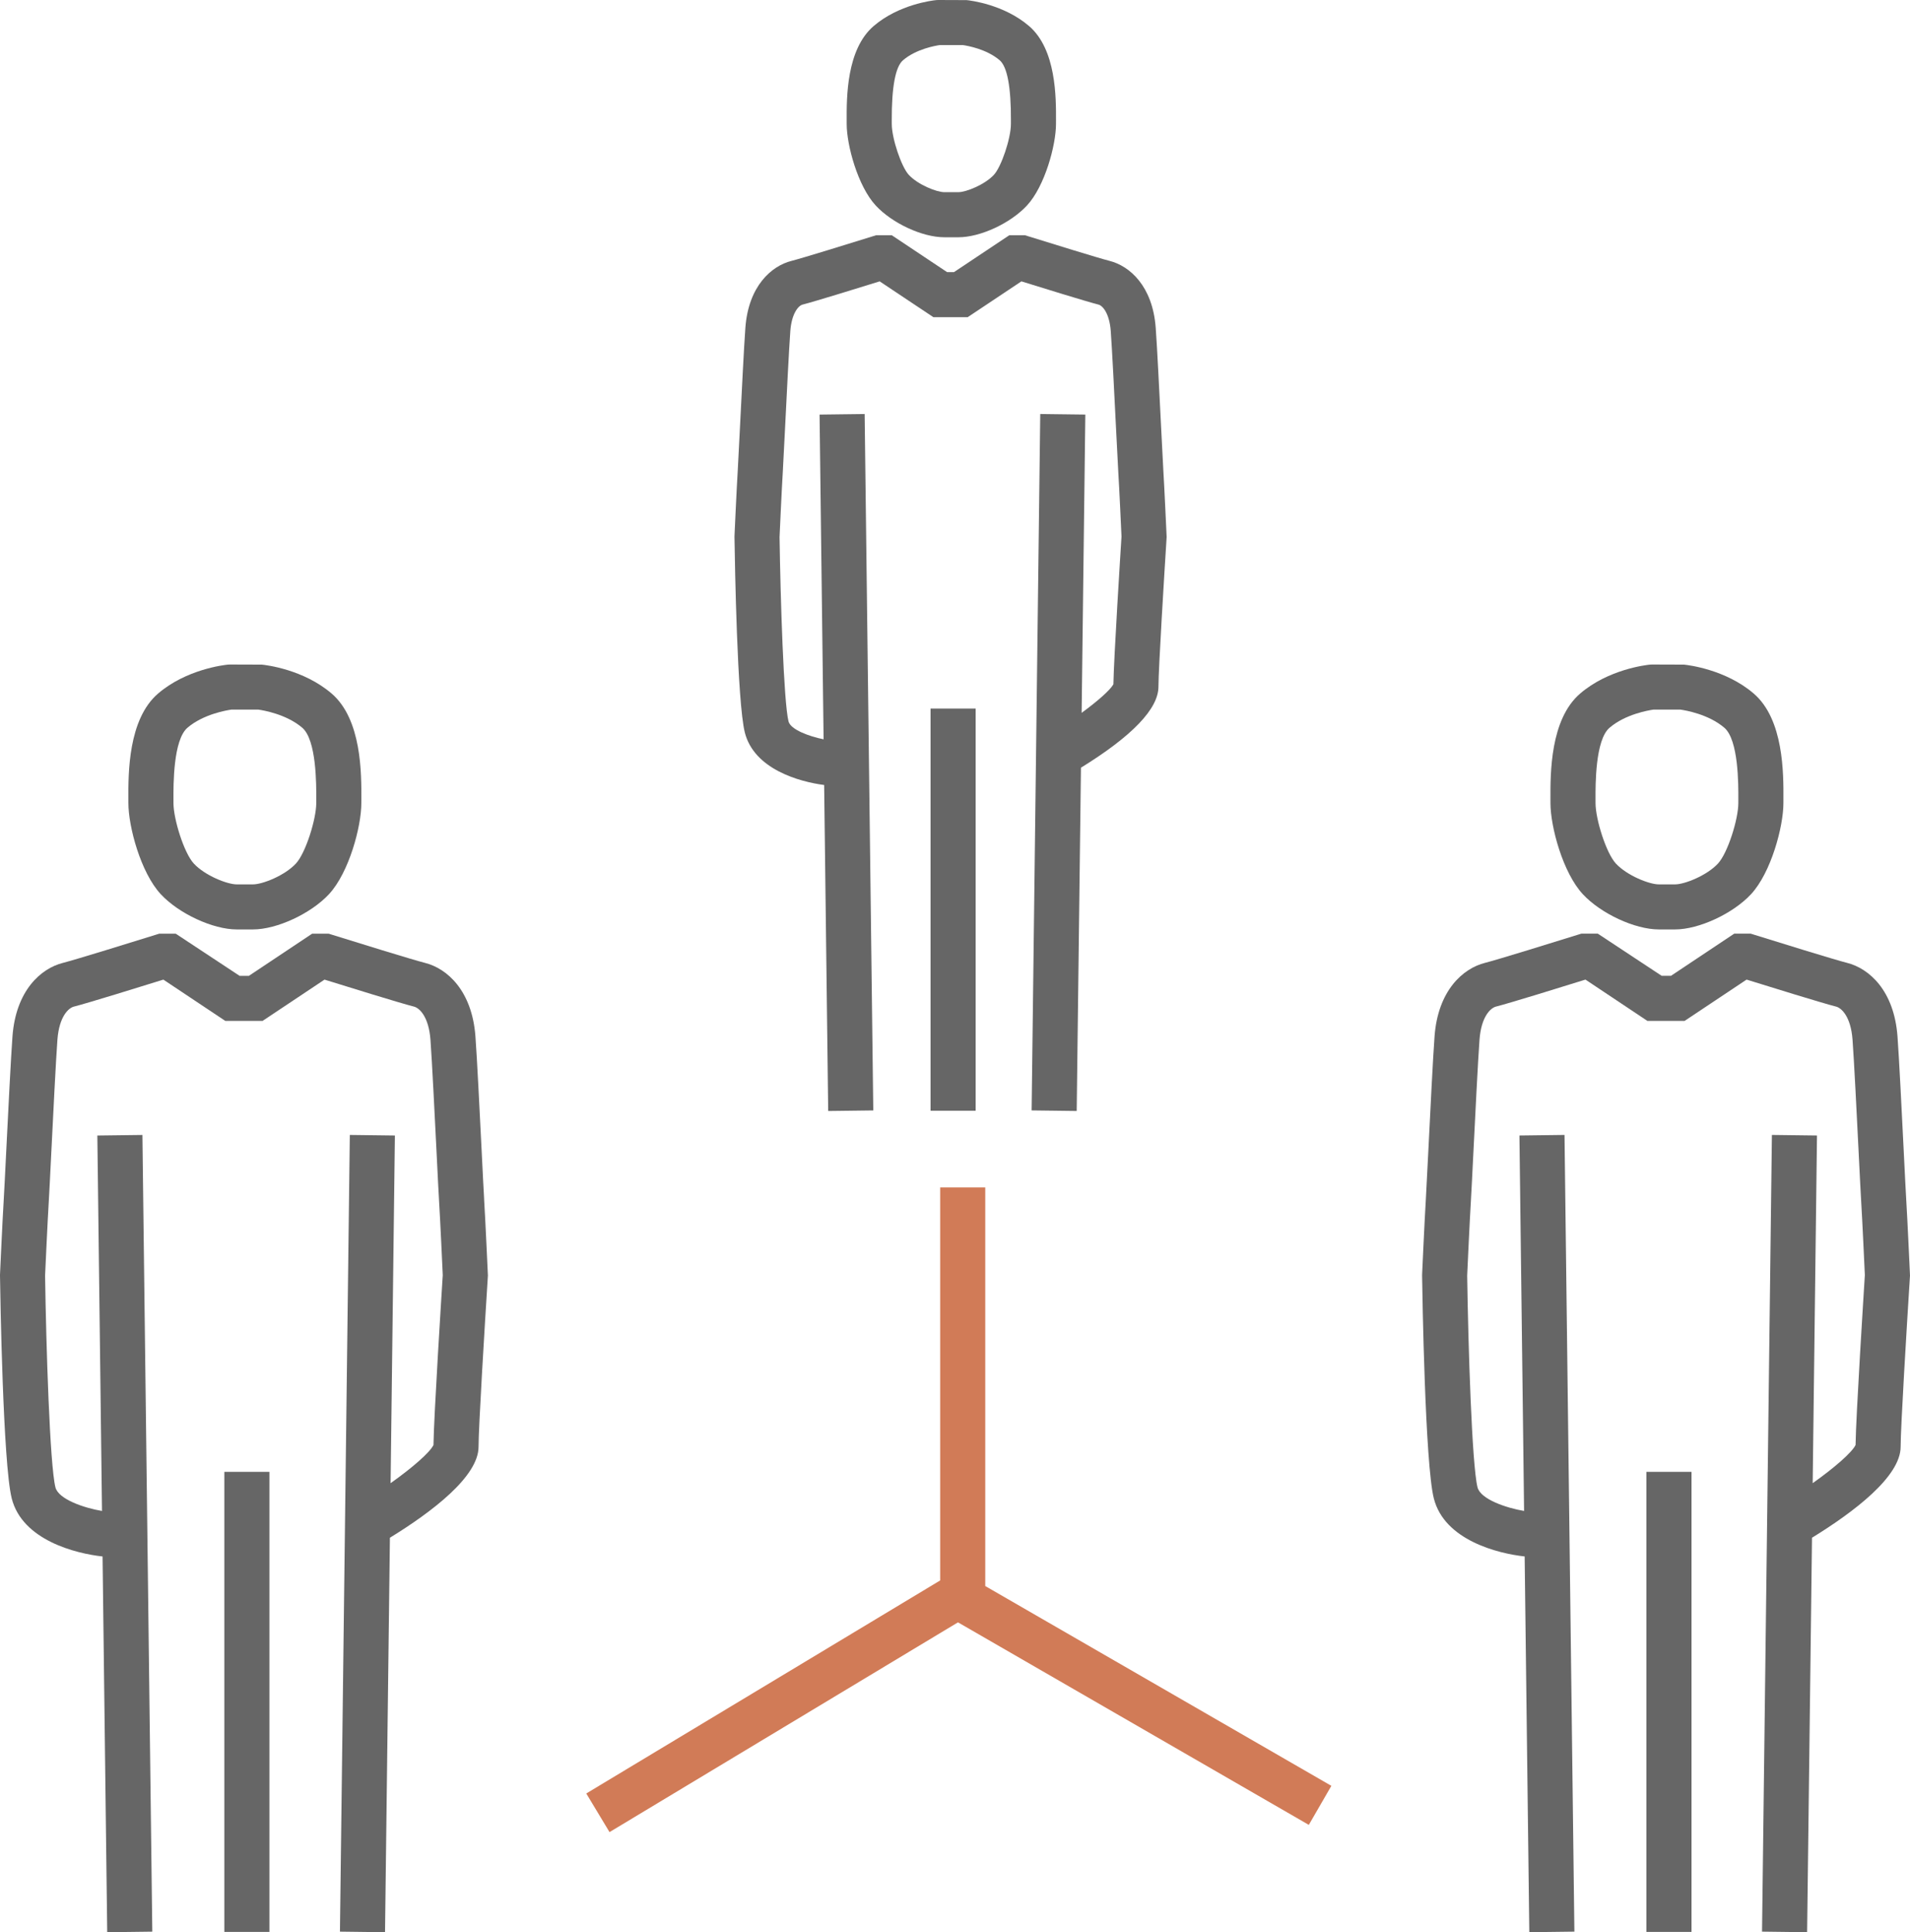 <?xml version="1.0" encoding="UTF-8"?><svg id="b" xmlns="http://www.w3.org/2000/svg" viewBox="0 0 158.832 160.691"><g id="c"><g><path d="M70.409,10.314c0,1.745,.92,5.168,2.417,6.78,1.373,1.479,3.875,2.638,5.695,2.638h1.181c1.82,0,4.322-1.159,5.695-2.638,1.498-1.613,2.417-5.035,2.417-6.78l.001-.269c.008-1.926,.026-5.934-2.245-7.882C83.471,.365,80.689,.04,80.379,.009l-2.346-.009-.187,.009c-.31,.031-3.093,.356-5.192,2.155-2.271,1.947-2.254,5.955-2.245,7.882l.001,.269Zm4.685-5.304c1.09-.935,2.702-1.211,3.055-1.261h1.924c.368,.053,1.971,.33,3.057,1.261,.633,.543,.949,2.232,.936,5.018l-.001,.285c0,1.188-.794,3.559-1.416,4.228-.762,.822-2.314,1.44-2.947,1.44h-1.181c-.634,0-2.185-.618-2.948-1.44-.622-.669-1.415-3.04-1.415-4.228l-.001-.285c-.012-2.787,.303-4.476,.936-5.018Z" fill="#666"/><path d="M61.933,60.902c.77,3.079,4.558,4.118,6.602,4.382l.336,27.112,3.749-.047-.717-57.917-3.749,.047,.334,27.006c-1.202-.243-2.746-.806-2.917-1.492-.403-1.612-.67-10.231-.745-15.328,.022-.486,.183-4.012,.266-5.346,.032-.521,.1-1.881,.182-3.524,.141-2.838,.334-6.726,.448-8.266,.108-1.452,.669-2.11,1.019-2.197,.939-.235,4.887-1.458,6.41-1.932l4.47,2.98h2.848l4.47-2.98c1.523,.474,5.471,1.698,6.41,1.932,.351,.087,.912,.745,1.019,2.197,.114,1.539,.307,5.427,.448,8.266,.081,1.644,.149,3.003,.182,3.524,.081,1.298,.236,4.671,.264,5.3-.071,1.128-.638,10.106-.674,12.292-.279,.49-1.317,1.406-2.641,2.373l.307-24.806-3.749-.047-.717,57.917,3.749,.047,.353-28.549c4.273-2.639,6.445-4.907,6.445-6.745,0-1.448,.487-9.403,.675-12.347l.006-.102-.005-.102s-.182-4.015-.272-5.466c-.032-.514-.098-1.855-.179-3.476-.15-3.017-.336-6.772-.454-8.357-.256-3.452-2.156-5.134-3.849-5.558-.844-.211-5.158-1.547-6.748-2.044l-.273-.085h-1.304l-4.598,3.066h-.578l-4.598-3.066h-1.304l-.273,.085c-1.59,.497-5.904,1.833-6.748,2.044-1.693,.423-3.594,2.106-3.849,5.558-.117,1.585-.304,5.34-.454,8.357-.081,1.621-.147,2.963-.179,3.476-.091,1.451-.272,5.466-.272,5.466l-.002,.056,0,.056c.033,2.271,.228,13.722,.857,16.239Z" fill="#666"/><rect x="77.384" y="58.927" width="3.749" height="33.446" fill="#666"/><path d="M10.677,66.794c0,1.951,1.024,5.775,2.693,7.573,1.501,1.616,4.335,2.93,6.318,2.93h1.35c1.983,0,4.817-1.315,6.318-2.931,1.668-1.797,2.692-5.621,2.692-7.572l.001-.309c.01-2.163,.03-6.664-2.475-8.81-2.338-2.004-5.444-2.366-5.79-2.401l-2.656-.009-.187,.009c-.346,.035-3.452,.397-5.791,2.401-2.504,2.146-2.484,6.647-2.474,8.81l.001,.309Zm4.913-6.272c1.319-1.13,3.259-1.452,3.653-1.508h2.238c.409,.057,2.339,.381,3.654,1.508,1.187,1.017,1.171,4.728,1.165,5.947l-.001,.326c0,1.322-.875,4.141-1.691,5.021-.934,1.006-2.781,1.733-3.571,1.733h-1.35c-.789,0-2.637-.728-3.57-1.732-.816-.88-1.691-3.7-1.691-5.022l-.001-.326c-.005-1.219-.022-4.929,1.165-5.947Z" fill="#666"/><path d="M40.26,99.725c-.037-.587-.113-2.121-.205-3.974-.172-3.452-.385-7.748-.519-9.559-.282-3.805-2.354-5.654-4.2-6.115-.972-.243-5.913-1.773-7.735-2.343l-.273-.085h-1.369l-5.261,3.507h-.773l-5.312-3.507h-1.369l-.273,.085c-1.822,.57-6.763,2.1-7.734,2.343-1.845,.461-3.918,2.31-4.2,6.115-.134,1.806-.346,6.091-.518,9.533-.092,1.865-.169,3.41-.206,4.001-.103,1.659-.311,6.249-.311,6.249l-.002,.056,0,.056c.023,1.589,.245,15.606,.972,18.515,.875,3.501,5.355,4.602,7.557,4.841l.387,31.25,3.749-.047-.821-66.257-3.749,.047,.387,31.223c-1.473-.245-3.624-.97-3.873-1.966-.467-1.868-.774-11.763-.86-17.604,.024-.524,.21-4.594,.305-6.128,.038-.597,.115-2.161,.209-4.049,.161-3.242,.382-7.682,.512-9.442,.144-1.941,.929-2.645,1.37-2.755,1.093-.273,5.8-1.734,7.44-2.245l5.153,3.435h3.095l5.153-3.435c1.641,.511,6.347,1.972,7.44,2.245,.441,.11,1.226,.815,1.37,2.755,.13,1.765,.351,6.218,.513,9.468,.093,1.876,.17,3.428,.207,4.022,.094,1.497,.272,5.402,.303,6.082-.078,1.235-.743,11.765-.772,14.133-.298,.618-1.747,1.883-3.566,3.174l.358-28.914-3.749-.047-.821,66.257,3.749,.047,.406-32.806c3.475-2.136,7.371-5.082,7.371-7.566,0-1.604,.505-9.952,.772-14.142l.006-.102-.005-.102s-.207-4.59-.311-6.249Z" fill="#666"/><rect x="18.656" y="122.406" width="3.749" height="38.262" fill="#666"/><path d="M128.933,66.794c0,1.95,1.024,5.774,2.693,7.573,1.501,1.616,4.335,2.93,6.318,2.93h1.35c1.983,0,4.817-1.315,6.318-2.931,1.668-1.797,2.693-5.622,2.693-7.572l.001-.309c.01-2.163,.03-6.664-2.475-8.81-2.338-2.004-5.444-2.366-5.79-2.401l-2.656-.009-.187,.009c-.346,.035-3.452,.397-5.791,2.401-2.504,2.146-2.484,6.648-2.475,8.811l.001,.308Zm4.914-6.272c1.319-1.13,3.259-1.452,3.653-1.508h2.238c.409,.057,2.339,.381,3.654,1.508,1.187,1.017,1.171,4.728,1.165,5.947l-.001,.326c0,1.322-.875,4.141-1.692,5.021-.933,1.005-2.78,1.733-3.57,1.733h-1.35c-.789,0-2.637-.728-3.57-1.732-.816-.88-1.692-3.7-1.692-5.022l-.001-.325c-.005-1.219-.022-4.93,1.165-5.947Z" fill="#666"/><path d="M158.827,105.973s-.208-4.59-.311-6.249c-.037-.59-.114-2.135-.206-4-.171-3.443-.384-7.727-.518-9.533-.281-3.806-2.354-5.655-4.2-6.116-.972-.243-5.913-1.773-7.734-2.343l-.273-.085h-1.369l-5.261,3.507h-.773l-5.312-3.507h-1.369l-.273,.085c-1.822,.57-6.763,2.1-7.734,2.343-1.846,.461-3.919,2.31-4.2,6.115-.134,1.813-.348,6.115-.519,9.572-.092,1.848-.168,3.376-.204,3.962-.103,1.659-.311,6.249-.311,6.249l-.002,.056,0,.056c.023,1.589,.245,15.606,.972,18.515,.875,3.501,5.355,4.602,7.557,4.841l.387,31.25,3.749-.047-.821-66.257-3.749,.047,.387,31.223c-1.473-.245-3.624-.97-3.873-1.966-.467-1.868-.774-11.763-.86-17.604,.024-.524,.21-4.594,.305-6.129,.037-.593,.114-2.139,.207-4.009,.162-3.255,.383-7.713,.514-9.481,.143-1.94,.929-2.644,1.37-2.755,1.093-.273,5.8-1.734,7.44-2.245l5.152,3.435h3.095l5.153-3.435c1.64,.511,6.347,1.972,7.44,2.245,.441,.11,1.227,.815,1.37,2.755,.13,1.76,.351,6.2,.512,9.442,.093,1.888,.171,3.451,.209,4.048,.093,1.497,.272,5.402,.303,6.083-.078,1.235-.743,11.764-.772,14.133-.298,.618-1.747,1.883-3.566,3.174l.358-28.914-3.749-.047-.821,66.257,3.749,.047,.406-32.806c3.475-2.136,7.371-5.082,7.371-7.566,0-1.604,.505-9.952,.772-14.142l.006-.102-.005-.102Z" fill="#666"/><rect x="136.913" y="122.406" width="3.749" height="38.262" fill="#666"/><polygon points="81.932 98.753 78.183 98.753 78.183 131.437 48.753 149.155 50.687 152.367 79.664 134.922 108.839 151.766 110.714 148.519 81.932 131.903 81.932 98.753" fill="#d17b57"/></g></g></svg>